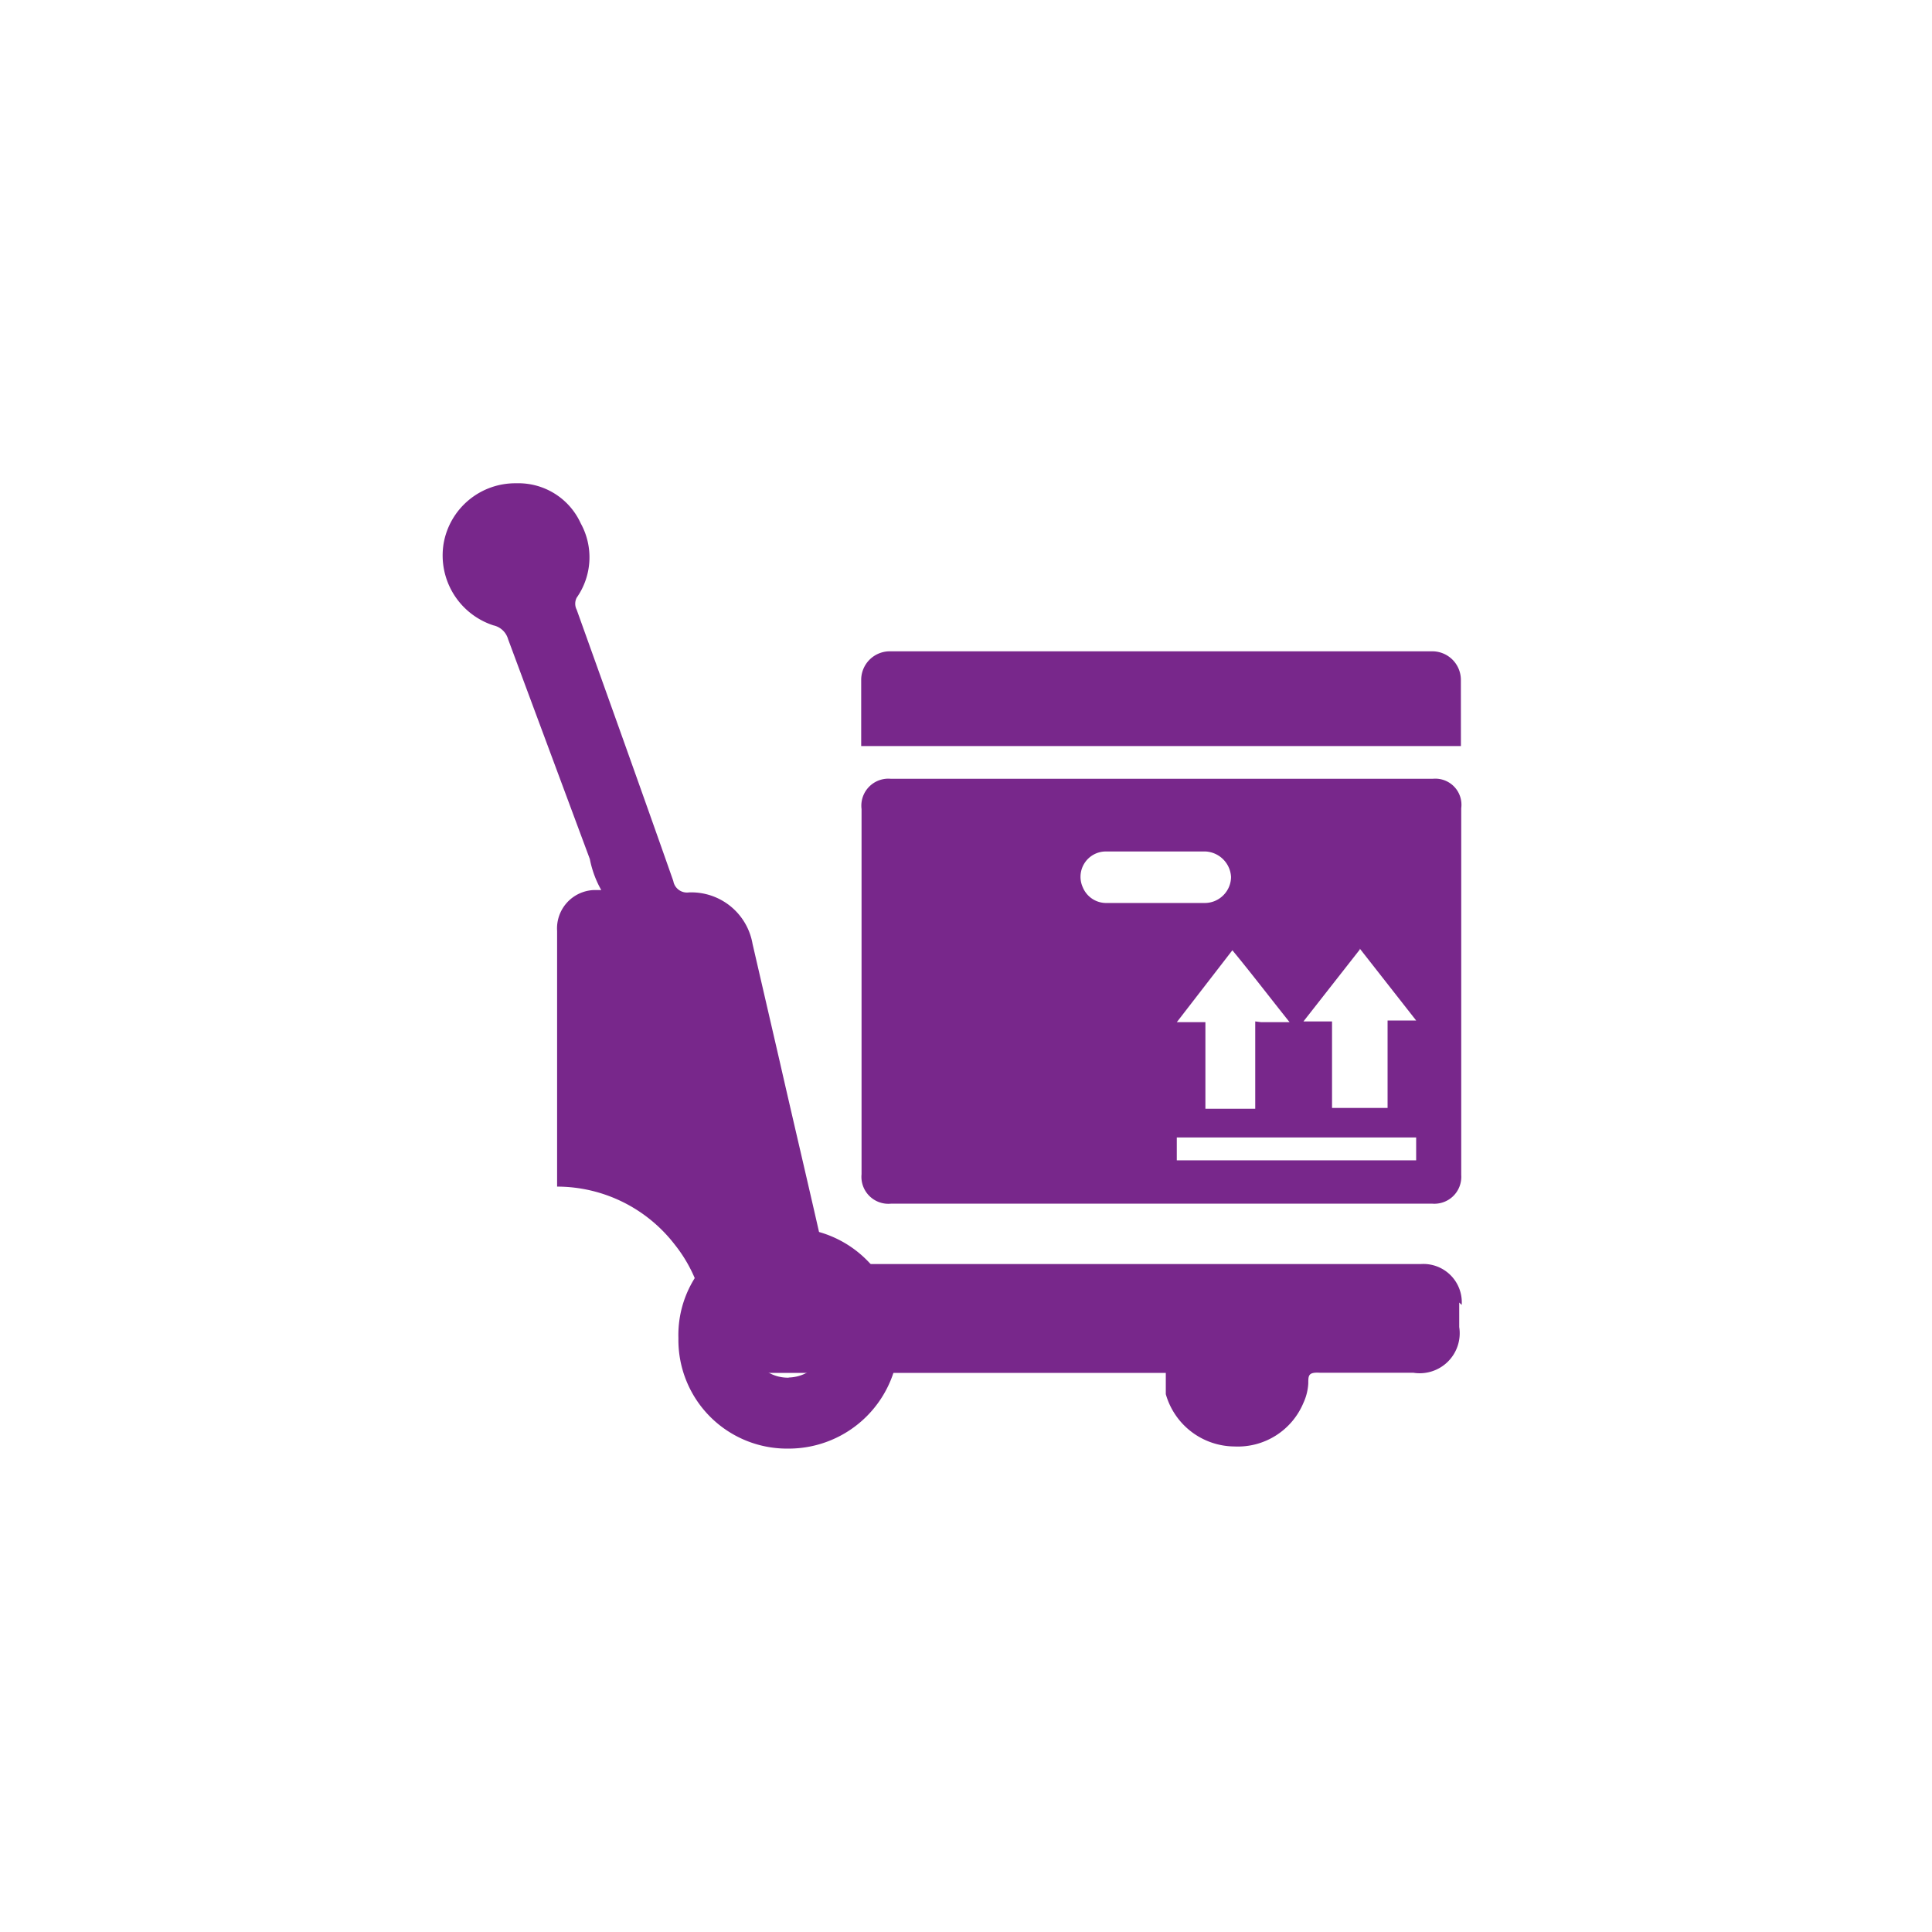 <svg xmlns="http://www.w3.org/2000/svg" width="48" height="48" viewBox="0 0 48 48">
  <g id="amenager" transform="translate(-15 -491)">
    <rect id="Rectangle_4" data-name="Rectangle 4" width="48" height="48" transform="translate(15 491)" fill="#fff"/>
    <g id="Group_2" data-name="Group 2" transform="translate(-159.729 -121.156)">
      <path id="Path_8" data-name="Path 8" d="M-926.1,176.208h2.436a.67.67,0,0,1,.629.629.65.65,0,0,1-.2.467.65.65,0,0,1-.473.183h-2.4a.629.629,0,0,1-.609-.386.629.629,0,0,1,.035-.593.629.629,0,0,1,.513-.3m3.735,4.222V182.6h-1.238v-2.152h-.71l1.38-1.786c.487.589.934,1.177,1.421,1.786h-.711m2.456-1.827,1.4,1.786h-.71v2.172h-1.38V180.43h-.71l1.4-1.786m-4.547,5.237v-.568h5.947v.568Zm-7.1,1.076h13.438a.67.67,0,0,0,.529-.187.669.669,0,0,0,.2-.524v-9.114a.649.649,0,0,0-.178-.537.65.65,0,0,0-.532-.193h-13.458a.67.67,0,0,0-.546.2.671.671,0,0,0-.185.552v9.073a.669.669,0,0,0,.193.538.67.67,0,0,0,.538.193" transform="translate(1128.349 457.103)" fill="#78278b"/>
      <path id="Path_9" data-name="Path 9" d="M-917.351,173.55a.71.71,0,0,0-.69-.71H-931.56a.71.71,0,0,0-.69.71v1.644h14.9Z" transform="translate(1128.375 455.498)" fill="#78278b"/>
      <path id="Path_10" data-name="Path 10" d="M-934.609,183.615a.974.974,0,0,1-.7-.278.973.973,0,0,1-.292-.7.974.974,0,0,1,.954-.995,1.015,1.015,0,0,1,1.015,1.015,1,1,0,0,1-.974.954m0-3.715a2.659,2.659,0,0,0-1.963.778,2.66,2.66,0,0,0-.778,1.963,2.7,2.7,0,0,0,.79,1.95,2.7,2.7,0,0,0,1.95.79,2.74,2.74,0,0,0,2.74-2.74,2.721,2.721,0,0,0-.8-1.944,2.72,2.72,0,0,0-1.944-.8" transform="translate(1128.931 462.769)" fill="#78278b"/>
      <path id="Path_11" data-name="Path 11" d="M-912.066,191.2a.954.954,0,0,0-.277-.738.954.954,0,0,0-.738-.277h-14.554a.223.223,0,0,1-.177-.042.223.223,0,0,1-.087-.161c-.365-1.624-.751-3.248-1.116-4.851l-.67-2.9a1.542,1.542,0,0,0-1.583-1.279.345.345,0,0,1-.386-.284c-.792-2.253-1.6-4.506-2.4-6.739a.325.325,0,0,1,0-.3,1.746,1.746,0,0,0,.1-1.847,1.7,1.7,0,0,0-1.6-.995,1.806,1.806,0,0,0-1.807,1.5,1.827,1.827,0,0,0,1.238,2.03.487.487,0,0,1,.365.345l2.03,5.46a2.561,2.561,0,0,0,.284.771h-.183a.955.955,0,0,0-.671.315.954.954,0,0,0-.243.7v6.353a3.694,3.694,0,0,1,2.923,1.441,3.572,3.572,0,0,1,.65,3.187h11.55v.528a1.786,1.786,0,0,0,1.705,1.3A1.766,1.766,0,0,0-916,193.637a1.327,1.327,0,0,0,.122-.487c0-.2,0-.284.3-.264h2.314a.994.994,0,0,0,.857-.279.994.994,0,0,0,.279-.857v-.609" transform="translate(1123.111 453.376)" fill="#78278b"/>
    </g>
  </g>
</svg>
